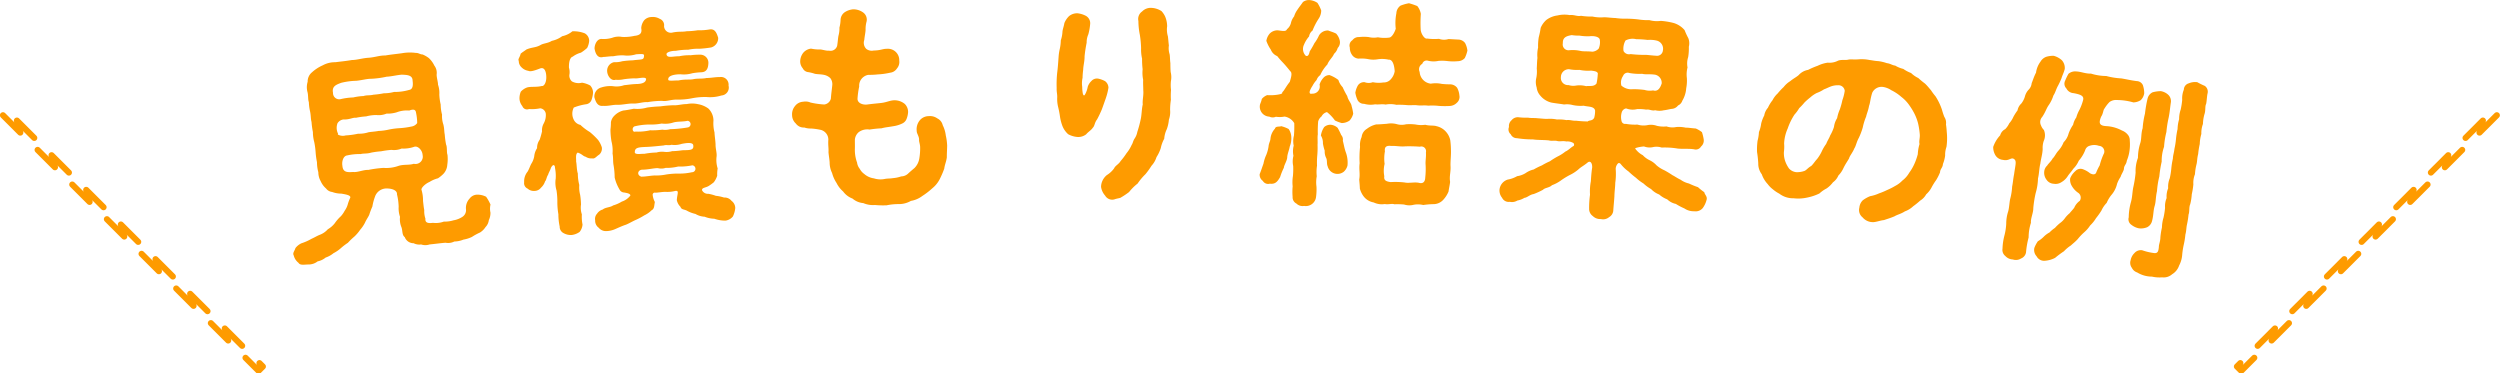 <svg id="result_hd.svg" data-name="result/hd.svg" xmlns="http://www.w3.org/2000/svg" width="408.156" height="60.91" viewBox="0 0 408.156 60.91">
  <defs>
    <style>
      .cls-1 {
        fill: #fe9b00;
      }

      .cls-1, .cls-2 {
        fill-rule: evenodd;
      }

      .cls-2 {
        fill: none;
        stroke: #fe9b00;
        stroke-linecap: round;
        stroke-linejoin: round;
        stroke-width: 1px;
        stroke-dasharray: 4 4;
      }
    </style>
  </defs>
  <path id="_見積もり結果の例" data-name="　　　　　　　　　　　見積もり結果の例" class="cls-1" d="M515.519,1102.21a7.717,7.717,0,0,0-.718-1.28,3.128,3.128,0,0,0-1.5-.34,1.576,1.576,0,0,0-1.186.63,2.233,2.233,0,0,0-.6,1.75,1.3,1.3,0,0,1-.595,1.25,3.816,3.816,0,0,1-1.45.56,4.9,4.9,0,0,1-1.57.21,3.81,3.81,0,0,1-1.788.2c-0.714.1-1.3,0.03-1.217-.67a3.892,3.892,0,0,1-.193-1.43c-0.1-.45-0.15-1.1-0.2-1.46a6.048,6.048,0,0,0-.246-1.82c-0.11-.27.558-0.98,1.313-1.3a4.806,4.806,0,0,1,1.375-.59,5.9,5.9,0,0,0,.85-0.69,2.346,2.346,0,0,0,.668-1.51,6.317,6.317,0,0,0,.033-1.64c-0.155-.34-0.026-1.27-0.222-1.64a12.911,12.911,0,0,1-.222-1.64c-0.113-.57-0.054-0.94-0.222-1.64a4.3,4.3,0,0,1-.221-1.64,6.36,6.36,0,0,1-.222-1.64,8.6,8.6,0,0,1-.222-1.64,4.1,4.1,0,0,0-.217-1.61c0.018-.4-0.221-1.1-0.222-1.64a1.978,1.978,0,0,0-.381-1.48,4.035,4.035,0,0,0-.892-1.22,4.923,4.923,0,0,0-1.024-.59c-0.361.02-.654-0.27-1.087-0.25a7.378,7.378,0,0,0-2.282.05c-1,.14-1.824.21-2.711,0.37-0.947-.02-1.738.31-2.747,0.37-0.973.06-1.912,0.37-2.711,0.37-1.066.18-1.784,0.24-2.711,0.36a4.085,4.085,0,0,0-2.041.5,6.555,6.555,0,0,0-1.77,1.15,1.93,1.93,0,0,0-.7,1.54,3.015,3.015,0,0,0-.028,1.68c0.149,0.56.057,1.23,0.222,1.64a8.014,8.014,0,0,0,.217,1.6c0.137,0.75.068,1.05,0.222,1.65a12.8,12.8,0,0,0,.222,1.64,6.364,6.364,0,0,0,.221,1.64,12.4,12.4,0,0,1,.222,1.64,12.73,12.73,0,0,0,.222,1.64,6.393,6.393,0,0,0,.222,1.64,2.969,2.969,0,0,0,.376,1.44,3.371,3.371,0,0,0,.892,1.22,1.423,1.423,0,0,0,.983.56,4.261,4.261,0,0,0,1.49.27c0.707,0.12,1.6.26,1.471,0.67a7.072,7.072,0,0,0-.426,1.15,3.319,3.319,0,0,1-.486.98,4.326,4.326,0,0,1-.607.88,6.649,6.649,0,0,0-1.007,1.15,3.921,3.921,0,0,1-1.137.99,3.274,3.274,0,0,1-1.3.9c-0.45.17-.782,0.4-1.365,0.66a8.571,8.571,0,0,1-1.645.73,2.65,2.65,0,0,0-.983.79c-0.09.41-.51,0.79-0.274,1.19a2.212,2.212,0,0,0,.78,1.21c0.282,0.47.981,0.26,1.744,0.27a2.417,2.417,0,0,0,1.384-.51,2.929,2.929,0,0,0,1.3-.62,3.984,3.984,0,0,0,1.283-.71,5.741,5.741,0,0,0,1.2-.82,9.933,9.933,0,0,1,1.152-.88,11.492,11.492,0,0,1,1.061-1.02,6.743,6.743,0,0,0,.94-1.1,5.613,5.613,0,0,0,.788-1.16c0.223-.51.531-0.91,0.7-1.3a11.63,11.63,0,0,1,.509-1.34,8.809,8.809,0,0,1,.487-1.77,1.988,1.988,0,0,1,1.73-1.18c0.978-.02,1.856.29,1.8,0.96a9.543,9.543,0,0,1,.275,2.03,4.251,4.251,0,0,0,.222,1.64,3.371,3.371,0,0,0,.226,1.68c0.22,0.55.067,1.3,0.548,1.63a1.522,1.522,0,0,0,1.444,1,2.052,2.052,0,0,0,1.225.2,2.172,2.172,0,0,0,1.38,0c1-.1,2-0.24,2.614-0.28a2.218,2.218,0,0,0,1.427-.2,4.049,4.049,0,0,0,1.484-.31,5.209,5.209,0,0,0,1.393-.44,9.032,9.032,0,0,1,1.319-.72,2.908,2.908,0,0,0,.9-0.89,1.965,1.965,0,0,0,.537-1.12,2.733,2.733,0,0,0,.269-1.24A2.9,2.9,0,0,1,515.519,1102.21Zm-24.374-19.88a11.378,11.378,0,0,1,2.462-.33c0.932-.09,1.733-0.34,2.461-0.33a14.509,14.509,0,0,0,2.5-.34c0.759-.03,1.565-0.25,2.462-0.33,0.733,0.04,1.782.01,1.769,0.99,0.1,0.72.046,1.41-.561,1.5a8.232,8.232,0,0,1-2.461.33,6.373,6.373,0,0,1-1.677.22,13.52,13.52,0,0,1-1.677.23c-0.668.16-1.085,0.04-1.641,0.22a8.93,8.93,0,0,0-1.677.23,10.314,10.314,0,0,0-2.033.27,1.012,1.012,0,0,1-1.265-1.02C489.583,1082.87,490.384,1082.62,491.145,1082.33Zm-0.6,6.59a1.372,1.372,0,0,1,.972-0.61c0.952,0.06,1.551-.35,2.034-0.27a11.807,11.807,0,0,1,1.676-.23,6.5,6.5,0,0,1,1.642-.22,3.372,3.372,0,0,0,1.676-.23,5.153,5.153,0,0,0,1.677-.22,4.567,4.567,0,0,1,2.033-.28c0.552-.22,1.021-0.25,1.1.32a8.527,8.527,0,0,1,.195,1.72,1.407,1.407,0,0,1-.941.57,12.773,12.773,0,0,1-2.033.27,11.882,11.882,0,0,0-1.677.23,8.82,8.82,0,0,1-1.676.22c-0.531.11-1.254,0.14-1.642,0.22a4.989,4.989,0,0,1-1.676.23,12.7,12.7,0,0,1-2.034.28,1.709,1.709,0,0,1-1.251-.13,0.107,0.107,0,0,1,.016-0.14A2.135,2.135,0,0,1,490.545,1088.92Zm12.449,6.63c-0.765.25-1.589,0.07-2.461,0.33a5.975,5.975,0,0,1-2.5.34,19.494,19.494,0,0,0-2.461.33c-0.84-.03-1.724.42-2.462,0.34-0.83.04-1.686,0.15-1.769-1-0.132-.71.145-1.62,0.751-1.7a9.357,9.357,0,0,1,2.257-.23c0.454-.13.978-0.02,1.677-0.23a14.013,14.013,0,0,1,1.641-.22,14.509,14.509,0,0,1,1.677-.23,3.262,3.262,0,0,0,1.676-.22,5.277,5.277,0,0,0,2.034-.28c0.551-.22,1.34.51,1.38,1.34A1.193,1.193,0,0,1,502.994,1095.55Zm51.389-12.77a1.249,1.249,0,0,0-1.423-1.39c-0.724-.01-1.575.17-2.155,0.15-0.708.17-1.369,0.05-2.08,0.18-0.707.17-1.267-.03-2.546,0.23-0.544-.03-1.613.14-1.635-0.11-0.138-.75,1.222-0.91,2.017-0.9a4.861,4.861,0,0,0,1.9-.17,10.582,10.582,0,0,1,1.467-.16c0.864-.04,1.14-0.61,1.165-1.55a1.32,1.32,0,0,0-1.416-1.32,10.127,10.127,0,0,0-1.474.09,7.92,7.92,0,0,0-1.9.17c-0.978-.03-1.989.39-2.055-0.37,0.043-.32.855-0.54,1.507-0.52a11.2,11.2,0,0,1,2.044-.18,7.491,7.491,0,0,1,1.829-.16,17.8,17.8,0,0,0,1.9-.21,1.569,1.569,0,0,0,1.162-1.58c-0.251-.81-0.53-1.51-1.42-1.36a9.6,9.6,0,0,1-1.9.13,12.922,12.922,0,0,1-1.829.16c-0.747.14-1.193,0-2.259,0.2a1.105,1.105,0,0,1-1.427-1.03,1.107,1.107,0,0,0-.72-1.2,2.113,2.113,0,0,0-1.29-.29,1.658,1.658,0,0,0-1.22.51,2.311,2.311,0,0,0-.5,1.31c0.129,0.64-.007,1.15-1.082,1.25a7.63,7.63,0,0,1-2.044.18,3,3,0,0,0-1.614.14,4.878,4.878,0,0,1-1.718.19c-0.8-.04-1.177,1-1.162,1.58,0.144,0.82.5,1.62,1.42,1.36,0.5-.01.965-0.12,1.688-0.12a6.669,6.669,0,0,1,1.65-.14,4.821,4.821,0,0,0,2.044-.18c0.72-.03,1.219-0.11,1.277.14,0,0.87-.27.64-1.841,0.85a15.01,15.01,0,0,0-1.721.15,3.928,3.928,0,0,1-1.324.15,1.418,1.418,0,0,0-1.129,1.55c0.066,0.75.679,1.56,1.381,1.32a4.233,4.233,0,0,0,1.329-.08,14.322,14.322,0,0,1,1.722-.15c0.622,0.09,1.705-.33,1.922.08-0.012.69-.834,0.8-1.335,0.84-1.082.03-1.578,0.14-2.26,0.2a3.742,3.742,0,0,1-1.828.16,4.79,4.79,0,0,0-1.862.2,1.525,1.525,0,0,0-1.159,1.62c0.207,0.71.494,1.51,1.423,1.39,0.873,0.07,1.572-.21,2.442-0.17,0.723,0.01,1.643-.22,2.4-0.21,0.766,0.07,1.745-.3,2.4-0.22a13.865,13.865,0,0,1,2.4-.21c0.769,0.12,1.425-.23,2.439-0.21a10.979,10.979,0,0,0,2.4-.21,10.954,10.954,0,0,1,2.4-.21,6.23,6.23,0,0,0,2.435-.25A1.294,1.294,0,0,0,554.383,1082.78Zm-21.125,11.28a1.308,1.308,0,0,0,.437-1.19,4.079,4.079,0,0,0-.612-1.21,12.307,12.307,0,0,0-1.342-1.29,8.606,8.606,0,0,1-1.547-1.17,1.568,1.568,0,0,1-1.131-.95,2.194,2.194,0,0,1,.052-1.88,8.736,8.736,0,0,1,2.012-.54,1.088,1.088,0,0,0,.879-0.69,4.439,4.439,0,0,0,.255-1.22,1.726,1.726,0,0,0-.463-1.15,4.11,4.11,0,0,0-1.341-.46,2.229,2.229,0,0,1-1.645-.21,1.247,1.247,0,0,1-.394-1.2,2.519,2.519,0,0,0-.091-1.04c-0.032-1.19.283-1.72,0.6-1.79a3.886,3.886,0,0,1,1.352-.66,6.89,6.89,0,0,0,1.016-.77,3.041,3.041,0,0,0,.333-1.15,1.4,1.4,0,0,0-.723-1.24,5.029,5.029,0,0,0-2.016-.33,3.8,3.8,0,0,1-1.665.8,4.408,4.408,0,0,1-1.7.76c-0.649.42-1.376,0.38-1.889,0.71-0.793.43-1.311,0.3-2.251,0.7-0.271.21-.751,0.5-0.95,0.7-0.067.48-.5,0.91-0.3,1.15a1.427,1.427,0,0,0,.5,1.11,1.953,1.953,0,0,0,1.057.52c0.3,0.16.87,0.03,1.918-.38,0.734-.28.985,0.52,1.016,1.28,0.055,1.04-.4,1.66-0.729,1.58-0.92.23-1.8,0.05-2.435,0.25a2.64,2.64,0,0,0-.99.67,2.8,2.8,0,0,0-.219,1.21,2.1,2.1,0,0,0,.463,1.15,0.814,0.814,0,0,0,1.09.48,6.555,6.555,0,0,0,1.832-.12,1.035,1.035,0,0,1,.909.89,2.86,2.86,0,0,1-.363,1.63,2.289,2.289,0,0,0-.252,1.25,14.088,14.088,0,0,1-.386,1.37,2.234,2.234,0,0,0-.421,1.37,2.89,2.89,0,0,0-.464,1.31,3.277,3.277,0,0,1-.5,1.27c-0.216.42-.3,0.75-0.577,1.24a2.486,2.486,0,0,0-.57,1.75,0.96,0.96,0,0,0,.561,1.03,1.494,1.494,0,0,0,1.116.38,1.336,1.336,0,0,0,1.074-.53,2.343,2.343,0,0,0,.668-1.04c0.2-.16.257-0.78,0.486-1.05,0.05-.26.335-0.72,0.447-1.09a1.14,1.14,0,0,1,.321-0.46c0.169-.12.361,0.01,0.36,0.4a6.8,6.8,0,0,1,.118,1.76,4.437,4.437,0,0,0,.134,1.94,11.725,11.725,0,0,1,.134,1.94,11.633,11.633,0,0,0,.17,1.94,9.21,9.21,0,0,0,.212,2,1.166,1.166,0,0,0,.674,1.1,2.353,2.353,0,0,0,1.325.28,2.793,2.793,0,0,0,1.257-.5,2.195,2.195,0,0,0,.473-1.2,6.351,6.351,0,0,1-.109-1.66,3.471,3.471,0,0,1-.141-1.61,11.716,11.716,0,0,0-.139-1.58,4.865,4.865,0,0,1-.141-1.61,7.382,7.382,0,0,1-.235-1.86c-0.2-.6-0.175-1.57-0.281-1.96,0.034-.44-0.146-1.25.269-1.47,0.784,0.29.845,0.58,1.288,0.68a1.644,1.644,0,0,0,1.072.27C532.561,1094.77,532.778,1094.36,533.258,1094.06Zm20.378,7a6.3,6.3,0,0,0-1.325-.28,7.01,7.01,0,0,0-1.221-.33,1.058,1.058,0,0,1-1.025-.56c-0.113-.46.65-0.42,1.127-0.75a8,8,0,0,0,.78-0.57,3.5,3.5,0,0,0,.558-1.07,5.86,5.86,0,0,1,.075-1.19,4.594,4.594,0,0,1-.173-1.98c0.058-.58-0.181-1.25-0.169-1.93-0.024-.69-0.159-1.4-0.173-1.97a5.893,5.893,0,0,1-.17-1.94,2.773,2.773,0,0,0-.821-1.95,3.986,3.986,0,0,0-1.689-.72,4.4,4.4,0,0,0-1.845-.02c-0.8,0-1.568.25-2.151,0.19a21.023,21.023,0,0,0-2.188.19,20.373,20.373,0,0,0-2.151.19,5.537,5.537,0,0,1-2.152.19c-0.6.12-1.314,0.26-1.708,0.29a3.105,3.105,0,0,0-1.479.85,1.951,1.951,0,0,0-.558,1.06,9.276,9.276,0,0,1-.075,1.2,11.675,11.675,0,0,0,.169,1.94,6.054,6.054,0,0,1,.173,1.97c0.141,0.78.042,1.3,0.17,1.94a11.92,11.92,0,0,1,.173,1.97,6.727,6.727,0,0,0,.785,1.95,0.875,0.875,0,0,0,.8.51c0.221,0.06.987,0.13,0.982,0.49a2.839,2.839,0,0,1-1.394.99,5.716,5.716,0,0,1-1.427.63c-0.441.33-1.275,0.3-1.677,0.66a1.656,1.656,0,0,0-.95.7,1.222,1.222,0,0,0-.3,1.07,1.4,1.4,0,0,0,.577,1.21,1.509,1.509,0,0,0,1.2.55,3.845,3.845,0,0,0,1.454-.31c0.418-.18,1.182-0.54,1.779-0.73,0.489-.19,1.106-0.57,1.733-0.84a10.6,10.6,0,0,0,1.276-.69,4.333,4.333,0,0,0,1.192-.83c0.484-.26.407-0.72,0.533-1.35a3.36,3.36,0,0,1-.352-1.12,0.346,0.346,0,0,1,.435-0.4c0.577-.02.965-0.12,1.613-0.14a5.169,5.169,0,0,0,1.65-.15c0.678-.09.295,0.48,0.239,1.5a2.133,2.133,0,0,0,.6,1.1c0.152,0.5.647,0.38,1.106,0.66a5.2,5.2,0,0,0,1.344.5,3.134,3.134,0,0,0,1.485.45,4.512,4.512,0,0,0,1.583.33,5.4,5.4,0,0,0,1.833.31,1.908,1.908,0,0,0,1.205-.68,4.021,4.021,0,0,0,.386-1.38,1.48,1.48,0,0,0-.609-1.17A1.449,1.449,0,0,0,553.636,1101.06Zm-14.605-11.62a10.471,10.471,0,0,1,2.54-.3,8.571,8.571,0,0,0,1.9-.16,4.314,4.314,0,0,0,1.9-.17c0.669-.2,1.581-0.1,2.324-0.28a0.548,0.548,0,0,1,.059,1.08,19.894,19.894,0,0,1-2.9.29,3.1,3.1,0,0,1-1.294.08,11.907,11.907,0,0,1-1.978.1,8.581,8.581,0,0,1-2.4.21,0.29,0.29,0,0,1-.413-0.18A0.516,0.516,0,0,1,539.031,1089.44Zm7.822,3.9a13.079,13.079,0,0,1-1.685.15,3.105,3.105,0,0,1-1.291.11,3.13,3.13,0,0,0-1.255.11,12.093,12.093,0,0,0-1.969.21c-0.688-.01-1.324.15-1.567-0.15-0.079-.9.57-0.92,2.046-0.98,1.007-.05,1.793-0.15,2.654-0.23,0.492-.15.762,0.04,1.291-0.11a3.613,3.613,0,0,0,1.649-.15c0.675-.13,1.885-0.34,1.9.27C548.733,1093.36,548.043,1093.31,546.853,1093.34Zm1.543,3.59a8.952,8.952,0,0,1-2.077.22,12.511,12.511,0,0,0-2.118.15,8.508,8.508,0,0,1-1.9.16c-0.648.02-1.464,0.2-2.187,0.19-0.785-.29-0.534-1.14.225-1.14,0.9,0,1.891-.27,2.507-0.25a2.225,2.225,0,0,0,1.261-.04,7.808,7.808,0,0,0,2.041-.22,10,10,0,0,0,2.331-.2A0.567,0.567,0,0,1,548.4,1096.93Zm40.954-7.68a1.645,1.645,0,0,0-.882-1.11,2.047,2.047,0,0,0-1.387-.37,1.922,1.922,0,0,0-1.413.61,2.31,2.31,0,0,0-.563,1.83c-0.019.36,0.363,0.81,0.388,1.35-0.055.36,0.183,0.82,0.171,1.33a9.9,9.9,0,0,1-.133,1.77,2.843,2.843,0,0,1-.79,1.58c-0.417.35-.59,0.5-0.97,0.84a1.708,1.708,0,0,1-1.2.53,5.35,5.35,0,0,1-1.32.28c-0.608.1-.863,0.04-1.328,0.13a3.51,3.51,0,0,1-1.806-.09,3.036,3.036,0,0,1-1.584-.72,2.424,2.424,0,0,1-.724-0.83,2.053,2.053,0,0,1-.445-1.03,6.052,6.052,0,0,1-.358-2.25c0.015-.43,0-0.72,0-1.48a1.8,1.8,0,0,1,.662-1.26,2.373,2.373,0,0,1,1.747-.4,17.435,17.435,0,0,1,1.937-.2c0.605-.17,1.144-0.2,1.894-0.34a4.978,4.978,0,0,0,1.458-.43,1.37,1.37,0,0,0,.756-0.8,3.547,3.547,0,0,0,.236-1.09,1.855,1.855,0,0,0-.53-1.31,2.617,2.617,0,0,0-1.289-.58c-0.98-.14-1.464.28-2.576,0.41-0.394.05-1.363,0.13-2.259,0.25-0.788.1-1.67-.25-1.6-1.01a13.536,13.536,0,0,1,.27-1.92,1.789,1.789,0,0,1,.206-0.99,1.815,1.815,0,0,1,1.29-.92,12.244,12.244,0,0,0,1.51-.07,11.721,11.721,0,0,0,2.042-.28,1.512,1.512,0,0,0,1.12-.7,1.6,1.6,0,0,0,.372-1.28,1.853,1.853,0,0,0-2.037-1.92c-0.685-.01-0.96.26-2.149,0.28a1.451,1.451,0,0,1-1.2-.27,1.405,1.405,0,0,1-.321-1.46c0.045-.58.2-1.2,0.21-1.67a4.6,4.6,0,0,1,.154-1.3,1.429,1.429,0,0,0-.576-1.53,2.746,2.746,0,0,0-1.609-.5,3.019,3.019,0,0,0-1.349.46,1.594,1.594,0,0,0-.7,1.19,5.676,5.676,0,0,1-.189,1.34,4.348,4.348,0,0,1-.154,1.31c-0.088.43-.1,0.9-0.212,1.63a1.117,1.117,0,0,1-1.331.82c-0.466.06-1.236-.23-1.487-0.19a6.491,6.491,0,0,1-1.448-.14,1.939,1.939,0,0,0-1.3.71,2.339,2.339,0,0,0-.474,1.42,1.717,1.717,0,0,0,.411,1.07,1.13,1.13,0,0,0,.931.64,6.86,6.86,0,0,1,1.058.27c0.473,0.09.976,0.06,1.522,0.18a2.1,2.1,0,0,1,1,.53,1.638,1.638,0,0,1,.309,1.21c-0.074.73-.158,1.24-0.224,2.14a1.282,1.282,0,0,1-1.072.95,13.43,13.43,0,0,1-2.251-.32,2.06,2.06,0,0,0-1.2-.13,1.769,1.769,0,0,0-1.336.71,2.082,2.082,0,0,0-.472,1.47,1.864,1.864,0,0,0,.606,1.37,1.593,1.593,0,0,0,1.4.66,3.026,3.026,0,0,0,1.089.16,10.4,10.4,0,0,1,1.415.19,1.647,1.647,0,0,1,1.41,1.63c-0.065.9,0.065,1.36,0.023,2.02,0.02,0.43.166,1.21,0.189,1.72a3.9,3.9,0,0,0,.4,1.71,5.445,5.445,0,0,0,.726,1.62,4.417,4.417,0,0,0,1.074,1.39,3.363,3.363,0,0,0,1.533,1.16,3.1,3.1,0,0,0,1.765.74,3.979,3.979,0,0,0,1.889.31,14.559,14.559,0,0,0,1.913.05,9.48,9.48,0,0,1,2.008-.2,3.9,3.9,0,0,0,1.958-.52,4.277,4.277,0,0,0,1.872-.81,11.707,11.707,0,0,0,1.6-1.23,4.658,4.658,0,0,0,1.227-1.5,15.091,15.091,0,0,0,.747-1.73c0.078-.65.311-1.06,0.419-1.82,0-.8.047-1.3,0.054-1.92a8.8,8.8,0,0,0-.223-1.68A5.073,5.073,0,0,0,589.35,1089.25Zm37.218-8.67c-0.04-.43-0.044-0.83-0.051-1.48-0.077-.54-0.046-1-0.122-1.43a3.2,3.2,0,0,1-.123-1.44c-0.078-.58-0.081-0.87-0.159-1.48a3.914,3.914,0,0,1-.125-1.65,4.166,4.166,0,0,0-.34-1.62,3.415,3.415,0,0,0-.585-0.86,3.308,3.308,0,0,0-1.553-.52,1.971,1.971,0,0,0-1.614.59,1.482,1.482,0,0,0-.6,1.55,11.73,11.73,0,0,0,.239,2.27,16.4,16.4,0,0,1,.2,2.16,6.789,6.789,0,0,0,.161,1.72,13.638,13.638,0,0,0,.09,1.73,5.772,5.772,0,0,0,.089,1.73c-0.03.58,0.011,1.01,0.018,1.69,0.08,0.86-.164,1.62-0.085,2.31-0.172.75-.165,1.51-0.3,2.27a19.028,19.028,0,0,1-.589,2.23,2.823,2.823,0,0,1-.421,1.05c-0.284.4-.316,0.83-0.494,1.05a5.919,5.919,0,0,1-.85,1.38,10.947,10.947,0,0,1-.959,1.27c-0.318.54-.856,0.73-1.068,1.2a4.106,4.106,0,0,1-1.176,1.09,2.55,2.55,0,0,0-.953,1.92,2.721,2.721,0,0,0,.663,1.43,1.335,1.335,0,0,0,1.482.63c0.431-.15.79-0.19,1-0.26a12.272,12.272,0,0,0,1.431-.95,8.25,8.25,0,0,1,1.39-1.38,9.781,9.781,0,0,1,1.28-1.53,12.37,12.37,0,0,0,.994-1.38,3.683,3.683,0,0,0,.814-1.41,6.17,6.17,0,0,0,.7-1.48,5.346,5.346,0,0,1,.561-1.52,4.236,4.236,0,0,1,.416-1.55,5.961,5.961,0,0,0,.344-1.55,3.869,3.869,0,0,0,.2-1.62,10.947,10.947,0,0,1,.127-1.63,12.264,12.264,0,0,1,.02-1.62,6.413,6.413,0,0,1-.015-1.44A3.417,3.417,0,0,0,626.568,1080.58Zm-10.162,2.55a1.373,1.373,0,0,0-.55-1.07,4.072,4.072,0,0,0-1.157-.42,1.21,1.21,0,0,0-1.076.4,2.281,2.281,0,0,0-.6.94,3.874,3.874,0,0,1-.49,1.34c-0.143.15-.252,0.04-0.328-0.32a6.825,6.825,0,0,1-.082-1.01,4.018,4.018,0,0,1,.057-1.47,11.1,11.1,0,0,1,.1-1.3c0.028-.79.238-1.37,0.229-2.23a21.393,21.393,0,0,1,.338-2.2,3.17,3.17,0,0,1,.274-1.37,9.245,9.245,0,0,0,.306-1.77,1.381,1.381,0,0,0-.7-1.25,3.82,3.82,0,0,0-1.372-.42,2.067,2.067,0,0,0-1.4.48,3.356,3.356,0,0,0-.745,1.12c-0.067.47-.277,1.01-0.31,1.38a5.122,5.122,0,0,1-.273,1.44,7.088,7.088,0,0,1-.166,1.4,7.9,7.9,0,0,0-.2,1.37c-0.063.9-.125,1.8-0.226,2.53a18.457,18.457,0,0,0-.083,2.48c-0.029.65,0.118,1.01,0.088,1.58a5.4,5.4,0,0,0,.16,1.55,15,15,0,0,1,.3,1.58,7.342,7.342,0,0,0,.412,1.54,3.585,3.585,0,0,0,.913,1.29,3.8,3.8,0,0,0,1.48.45,2.1,2.1,0,0,0,1.472-.44c0.249-.33.857-0.7,1.069-1.06,0.321-.29.28-0.83,0.706-1.37a17.869,17.869,0,0,0,.775-1.63c0.176-.47.456-1.27,0.63-1.77A9.774,9.774,0,0,0,616.406,1083.13Zm38.988,1.37a13.548,13.548,0,0,1-.755-1.46,2.928,2.928,0,0,1-.691-1.17,5.214,5.214,0,0,0-1.456-.8,1.314,1.314,0,0,0-1.021.48,2.9,2.9,0,0,0-.6,1.07,1.18,1.18,0,0,1-1.227,1.48c-0.362.1-.465-0.12-0.348-0.48a4.093,4.093,0,0,1,.416-0.78,4.217,4.217,0,0,1,.673-0.96,1.615,1.615,0,0,1,.6-0.81,6.12,6.12,0,0,1,1.161-1.73c0.27-.72.857-1.14,1.089-1.74a1.979,1.979,0,0,0,.6-0.96,1.309,1.309,0,0,0,.353-1.11,2.44,2.44,0,0,0-.617-1.24c-0.534-.26-0.892-0.34-1.284-0.5a1.668,1.668,0,0,0-1.5.79,6.4,6.4,0,0,1-.753,1.28,13.251,13.251,0,0,1-.754,1.31c-0.077.22-.168,0.97-0.667,0.74a1.586,1.586,0,0,1-.278-1.81,4.662,4.662,0,0,1,.827-1.34,1.48,1.48,0,0,1,.564-0.96,10.554,10.554,0,0,1,.986-1.92,2.421,2.421,0,0,0,.43-1.36,5.779,5.779,0,0,0-.616-1.24,2.655,2.655,0,0,0-1.321-.46,1.566,1.566,0,0,0-1.053.33c-0.225.35-.559,0.74-0.934,1.31a3.585,3.585,0,0,0-.5,1.03,2.692,2.692,0,0,0-.492.96,1.884,1.884,0,0,1-.677,1.13c-0.156.47-.907,0.23-1.554,0.18a1.782,1.782,0,0,0-1.237.51,2.333,2.333,0,0,0-.571,1.21,5.977,5.977,0,0,0,.72,1.42,1.894,1.894,0,0,0,1.053,1.07,13.6,13.6,0,0,0,.91,1.04c0.351,0.37.6,0.66,1.225,1.43,0.388,0.3.078,1.16-.08,1.73-0.707.88-.864,1.38-1.232,1.7,0.03,0.21-.044.28-0.839,0.41a7.731,7.731,0,0,1-1.623.06,2.129,2.129,0,0,0-.88.63c-0.085.5-.309,0.82-0.315,1.07a1.619,1.619,0,0,0,1.539,1.81,1.27,1.27,0,0,0,1.079.02,3.928,3.928,0,0,0,1.406-.03,2.231,2.231,0,0,1,1.593,1.08,18.557,18.557,0,0,1-.051,2.02,3.616,3.616,0,0,0-.042,1.65,3.691,3.691,0,0,0-.042,1.66,3.663,3.663,0,0,0-.042,1.66,12.714,12.714,0,0,1-.042,1.65,6.289,6.289,0,0,0-.043,1.66,9.806,9.806,0,0,0-.008,1.73,1.125,1.125,0,0,0,.621,1.09,1.418,1.418,0,0,0,1.251.39,1.679,1.679,0,0,0,1.944-1.39,9.413,9.413,0,0,0,.081-1.76,5.3,5.3,0,0,1,.043-1.69,6.833,6.833,0,0,1,.044-1.73,13.061,13.061,0,0,1,.043-1.69,13.876,13.876,0,0,0,.044-1.73c0.047-.43-0.041-1.22.043-1.69a19.951,19.951,0,0,1,.053-2.09,1.589,1.589,0,0,1,.562-0.85,1.324,1.324,0,0,1,.882-0.7,6.639,6.639,0,0,1,1.3,1.37,6.129,6.129,0,0,0,1.106.42,2.262,2.262,0,0,0,1.271-.4,2.573,2.573,0,0,0,.605-1.13,7.773,7.773,0,0,0-.257-1.23C656.05,1085.63,655.556,1085.22,655.394,1084.5Zm19.238-8.66a1.41,1.41,0,0,0-1.1-.57c-0.576-.02-1.151-0.07-1.619-0.08a2.435,2.435,0,0,1-1.547-.04,8.691,8.691,0,0,1-1.944-.05c-0.328.14-.991-0.67-1.042-1.5a19.937,19.937,0,0,1,.028-2.52,2.761,2.761,0,0,0-.58-1.28,10.779,10.779,0,0,0-1.357-.46,7,7,0,0,0-1.379.39,1.616,1.616,0,0,0-.68,1.25,8.149,8.149,0,0,0-.1,2.52c-0.158.53-.612,1.42-1.081,1.45a5.922,5.922,0,0,1-1.836-.05,3.541,3.541,0,0,1-1.512-.04,7.282,7.282,0,0,0-1.549,0,1.26,1.26,0,0,0-1.093.51,1.035,1.035,0,0,0-.427,1.21,2.009,2.009,0,0,0,.365,1.2,1.373,1.373,0,0,0,1.066.6,6.029,6.029,0,0,1,1.547.08,4.24,4.24,0,0,0,1.511.04,4.781,4.781,0,0,1,1.836.05c0.578-.06.92,0.67,1,1.89a2.5,2.5,0,0,1-.645,1.32,1.468,1.468,0,0,1-1.2.51,4.738,4.738,0,0,1-1.728-.04,1.907,1.907,0,0,1-1.333,0,1.187,1.187,0,0,0-1.093.51,3.5,3.5,0,0,0-.427,1.21,4.547,4.547,0,0,0,.366,1.2,1.154,1.154,0,0,0,1.065.61,3.933,3.933,0,0,0,1.8.08c0.61,0.08,1.046-.08,1.727.04a4.16,4.16,0,0,1,1.728.04,14.027,14.027,0,0,1,1.728.05c0.539,0.05,1.334-.04,1.764.04,0.683,0.06,1.009-.04,1.727.05a9.709,9.709,0,0,1,1.728.04,13.6,13.6,0,0,0,1.8.01,1.719,1.719,0,0,0,1.13-.51,1.265,1.265,0,0,0,.427-1.21,3.264,3.264,0,0,0-.365-1.24,1.456,1.456,0,0,0-1.1-.57,13.871,13.871,0,0,1-1.4-.07,4.778,4.778,0,0,0-1.8-.04,2.046,2.046,0,0,1-1.824-1.92,1.009,1.009,0,0,1,.43-1.32,0.741,0.741,0,0,1,.877-0.52,3.776,3.776,0,0,0,1.764.04,7.344,7.344,0,0,1,1.548.04,7.972,7.972,0,0,0,1.621.01,1.542,1.542,0,0,0,1.129-.51,5.445,5.445,0,0,0,.427-1.22A3.446,3.446,0,0,0,674.632,1075.84Zm-2.381,20c-0.012-.94.114-1.65,0.068-2.7a13.146,13.146,0,0,0-.107-1.44,2.982,2.982,0,0,0-.651-1.32,2.9,2.9,0,0,0-1.6-.97c-0.464-.16-1.152-0.03-1.831-0.23a4.394,4.394,0,0,1-1.548-.04,7.687,7.687,0,0,0-1.584-.04,2.944,2.944,0,0,1-1.583-.04,3.718,3.718,0,0,0-1.548-.04c-0.4.03-1.3,0.11-1.732,0.1a3.914,3.914,0,0,0-1.531.72,1.772,1.772,0,0,0-.862,1.34,3.2,3.2,0,0,0-.258,1.62,16.421,16.421,0,0,0-.067,2.66c-0.136,1.08.1,1.63-.068,2.67,0.054,0.68.085,0.9,0.106,1.48a3.7,3.7,0,0,0,.651,1.31,2.632,2.632,0,0,0,1.6.94,3.08,3.08,0,0,0,1.83.26c0.5,0.12,1.192-.11,1.548.04a11.807,11.807,0,0,1,1.584.04,2.858,2.858,0,0,0,1.584.04,3.761,3.761,0,0,1,1.548.04,12.772,12.772,0,0,1,1.7-.14,2.156,2.156,0,0,0,1.567-.71,4.523,4.523,0,0,0,.863-1.35c0.088-.64.207-1.07,0.256-1.58C672.028,1097.53,672.332,1096.89,672.251,1095.84Zm-17.582-4.05a1.084,1.084,0,0,0-.265-0.94,10.99,10.99,0,0,0-.582-1.17,1.983,1.983,0,0,0-1.1-.5,1.529,1.529,0,0,0-1.09.37,3.281,3.281,0,0,0-.54,1.39,2.276,2.276,0,0,1,.328,1.27,7.023,7.023,0,0,0,.294,1.2,2.354,2.354,0,0,0,.257,1.23c0.17,0.4.048,0.94,0.219,1.3a1.655,1.655,0,0,0,2.642.9,2.025,2.025,0,0,0,.6-1,4.874,4.874,0,0,0-.236-2.06C654.924,1093.06,654.834,1092.37,654.669,1091.79Zm-8.848-1.92a5.434,5.434,0,0,0-1.213-.46c-0.292.14-.9-0.06-1.019,0.41a2.8,2.8,0,0,0-.724,1.56c-0.012.47-.271,0.75-0.323,1.36a6.082,6.082,0,0,1-.358,1.33,6.1,6.1,0,0,0-.469,1.46c-0.233.64-.351,1.04-0.62,1.71a1.217,1.217,0,0,0,.512,1.1,1,1,0,0,0,1.141.46c0.826,0.09,1.194-.22,1.684-1.08a10,10,0,0,1,.616-1.53c0.01-.39.534-1.17,0.548-1.71,0.012-.51.356-1.29,0.4-1.72a3.57,3.57,0,0,0,.259-1.65A2.424,2.424,0,0,0,645.821,1089.87Zm22.311,7.88c-0.016.65-.28,1.11-1.032,0.91-0.716-.16-1.7.1-2.339-0.06a13.124,13.124,0,0,0-2.3-.06c-0.789-.12-1.109-0.31-1.02-0.96a4.729,4.729,0,0,1,.051-2.01,6.528,6.528,0,0,1,.052-2.06c-0.124-.79.349-0.96,1.031-0.87,0.722-.05,1.4.14,2.34,0.06a23.344,23.344,0,0,1,2.339.06,0.771,0.771,0,0,1,.985.92c0.051,0.83-.106,1.37-0.052,2.06A12.415,12.415,0,0,1,668.132,1097.75Zm45.557,2.44a8.678,8.678,0,0,1-1.031-.82,13.649,13.649,0,0,1-1.477-.6,3.818,3.818,0,0,1-1.367-.62c-0.562-.26-0.9-0.53-1.325-0.74a14.6,14.6,0,0,0-1.32-.8,5.168,5.168,0,0,1-1.284-.81,3.644,3.644,0,0,0-1.1-.82,3.64,3.64,0,0,1-1.138-.83,3.458,3.458,0,0,1-1.165-.98c-0.139-.08-0.063-0.15.049-0.21a6.117,6.117,0,0,1,1.314-.24,2.575,2.575,0,0,0,1.546.09,2.753,2.753,0,0,1,1.329.09,12.952,12.952,0,0,1,2.659.17c0.968,0.09,1.914-.03,2.7.13a0.986,0.986,0,0,0,1.076-.47,1.285,1.285,0,0,0,.434-1.16,7.384,7.384,0,0,0-.286-1.18,4.312,4.312,0,0,0-1.008-.6c-0.611-.04-1.253-0.15-1.651-0.14a5.345,5.345,0,0,0-1.545-.1,3.009,3.009,0,0,1-1.581-.1,4.727,4.727,0,0,1-1.581-.1,2.859,2.859,0,0,0-1.582-.1,3.385,3.385,0,0,1-1.581-.1,8.345,8.345,0,0,1-1.9-.12,0.585,0.585,0,0,1-.694-0.44,2.7,2.7,0,0,1,.017-1.41,0.905,0.905,0,0,1,.728-0.67,2.943,2.943,0,0,0,1.8.11,6.87,6.87,0,0,1,1.473.09c0.512-.11.887,0.24,1.474,0.1a2.887,2.887,0,0,0,1.37.01c0.617-.07.914-0.19,1.386-0.24a1.393,1.393,0,0,0,.972-0.55,1.308,1.308,0,0,0,.7-0.78,4.574,4.574,0,0,0,.632-2.02,6.678,6.678,0,0,0,.107-1.69,4.614,4.614,0,0,1,.109-1.72,3.363,3.363,0,0,1,.107-1.69,8.9,8.9,0,0,0,.107-1.69,2.264,2.264,0,0,0-.091-1.41,10.971,10.971,0,0,1-.6-1.3,3.78,3.78,0,0,0-1.767-1.16,11.536,11.536,0,0,0-2.106-.35,4.738,4.738,0,0,1-1.869-.12,10.445,10.445,0,0,1-1.833-.12,17.234,17.234,0,0,0-1.868-.12,11.027,11.027,0,0,1-1.869-.11c-0.613-.01-1.4-0.13-1.868-0.12a6.257,6.257,0,0,1-1.869-.12,10.639,10.639,0,0,1-1.869-.12c-0.622.14-1.1-.21-1.868-0.12a4.86,4.86,0,0,0-1.952.06,3.839,3.839,0,0,0-1.851.75,3.589,3.589,0,0,0-.911,1.28,12.611,12.611,0,0,1-.313,1.53,8.783,8.783,0,0,0-.107,1.69,5.348,5.348,0,0,0-.107,1.69c-0.075.6-.066,1.04-0.109,1.72a5.328,5.328,0,0,1-.107,1.69,2.88,2.88,0,0,0,.091,1.41,2.34,2.34,0,0,0,.567,1.3,3.38,3.38,0,0,0,1.8,1.16c0.534,0.11,1.5.21,2.109,0.32a3.492,3.492,0,0,1,1.365.08,5.993,5.993,0,0,0,1.833.12c0.745,0.19,1.691.07,1.863,0.77a4.167,4.167,0,0,1-.149,1.21c-0.324.56-.851,0.35-1.047,0.59a18.937,18.937,0,0,1-1.9-.12c-0.652.03-1-.18-1.581-0.1a6.4,6.4,0,0,0-1.546-.1,5.6,5.6,0,0,0-1.581-.1c-0.577,0-.934-0.06-1.581-0.1-0.5-.07-1.19-0.01-1.545-0.1a10.938,10.938,0,0,1-1.619-.07,1.3,1.3,0,0,0-1.077.48,1.249,1.249,0,0,0-.432,1.12,1.016,1.016,0,0,0,.287,1.18,1.083,1.083,0,0,0,1.006.64,16.515,16.515,0,0,0,2.621.2c0.786,0.12,1.655.07,2.587,0.16,0.5,0.14.867-.01,1.329,0.09,0.5,0.14.906-.05,1.546,0.09a1.788,1.788,0,0,1,1,.18,0.349,0.349,0,0,1,.181.55c-0.447.22-.8,0.67-1.357,0.92a6.4,6.4,0,0,1-1.24.79,11.792,11.792,0,0,0-1.277.79,10.985,10.985,0,0,0-1.305.67,11.176,11.176,0,0,0-1.341.67,3.776,3.776,0,0,0-1.337.6,3.56,3.56,0,0,1-1.366.49,4.642,4.642,0,0,1-1.55.56,1.933,1.933,0,0,0-1.331,1.64,1.877,1.877,0,0,0,.421,1.33,1.186,1.186,0,0,0,1.257.66,1.694,1.694,0,0,0,1.24-.21,3.335,3.335,0,0,0,1.146-.44c0.472-.04.863-0.52,1.519-0.62a12.182,12.182,0,0,0,1.523-.7c0.31-.34,1.067-0.33,1.454-0.74a5.944,5.944,0,0,0,1.456-.77,11.8,11.8,0,0,1,1.427-.88,6.667,6.667,0,0,0,1.391-.89c0.5-.47.755-0.53,1.476-1.1,0.537-.51.86,0.09,0.817,0.77-0.12.76-.167,1.51-0.213,2.23a8.892,8.892,0,0,0-.138,2.19,15.861,15.861,0,0,0-.144,2.26,1.427,1.427,0,0,0,.608,1.23,1.687,1.687,0,0,0,1.3.48,1.5,1.5,0,0,0,1.354-.31,1.351,1.351,0,0,0,.686-1.15c0.041-.64.122-1.36,0.179-2.26,0.014-.79.129-1.47,0.139-2.19a10.106,10.106,0,0,0,.071-2.27,1.344,1.344,0,0,1,.383-0.91c0.15-.1.292-0.06,0.46,0.14a6.346,6.346,0,0,0,1.259,1.19,13.372,13.372,0,0,0,1.2,1.02,7.693,7.693,0,0,0,1.239.94,6.251,6.251,0,0,0,1.241.91,3.534,3.534,0,0,0,1.316.88,4.29,4.29,0,0,0,1.32.8,2.843,2.843,0,0,0,1.4.74,9.67,9.67,0,0,0,1.4.74,2.667,2.667,0,0,0,1.594.46,1.518,1.518,0,0,0,1.4-.52,3.874,3.874,0,0,0,.626-1.34C714.223,1100.88,713.736,1100.59,713.689,1100.19ZM700.5,1077.14a2.694,2.694,0,0,1,.325-1.72,2.463,2.463,0,0,1,1.745-.21,16.138,16.138,0,0,1,1.868.12,4.723,4.723,0,0,1,1.4.09,1.37,1.37,0,0,1,1.086,1.65,0.956,0.956,0,0,1-1.1.84c-1.114-.07-1.469-0.17-2.084-0.14a20.392,20.392,0,0,1-2.085-.13A1.01,1.01,0,0,1,700.5,1077.14Zm-4.052-.4a1.571,1.571,0,0,1-1.042.51c-0.753-.09-1.442-0.02-1.9-0.12a5.832,5.832,0,0,0-1.868-.12,0.945,0.945,0,0,1-1.046-1.15c-0.044-1.01.688-1.18,1.454-1.32a6.252,6.252,0,0,0,1.222.08,8.573,8.573,0,0,0,1.653.11c0.8-.1,1.617.1,1.7,0.54A2.639,2.639,0,0,1,696.448,1076.74Zm3.975,4.47a0.8,0.8,0,0,1,1.04-.48,9.353,9.353,0,0,0,2.084.13c0.532,0.15,1.226.01,2.084,0.14a1.36,1.36,0,0,1,1.1,1.44c-0.268.81-.664,1.36-1.407,1.13a3,3,0,0,1-1.4-.08,14.678,14.678,0,0,0-1.868-.12,2.451,2.451,0,0,1-1.911-.59A1.876,1.876,0,0,1,700.423,1081.21Zm-4.135-.23a8.33,8.33,0,0,1-.2,1.47c-0.47.58-1.175,0.32-1.687,0.43a4.146,4.146,0,0,0-1.653-.1,2.566,2.566,0,0,1-1.222-.08,1.16,1.16,0,0,1-1.252-1.3,1.292,1.292,0,0,1,1.344-1.29,6.744,6.744,0,0,0,1.689.11,6.85,6.85,0,0,0,1.9.12C695.639,1080.4,696.43,1080.45,696.288,1080.98Zm56.936,11.81a9.816,9.816,0,0,0,.044-2.46,11.783,11.783,0,0,0-.125-1.21,1.74,1.74,0,0,0-.268-1.22,11.6,11.6,0,0,1-.384-1.16,9.453,9.453,0,0,0-1.068-2.22,8.9,8.9,0,0,1-.729-0.98c-0.291-.32-0.543-0.67-0.971-1.08a13.615,13.615,0,0,1-1.1-.91,4.4,4.4,0,0,1-1.18-.82,5.387,5.387,0,0,1-1.268-.67,4.439,4.439,0,0,1-1.318-.54c-0.5-.05-0.761-0.33-1.37-0.4a7.074,7.074,0,0,0-1.377-.33c-0.612-.03-1.034-0.14-1.428-0.18a6.381,6.381,0,0,0-1.726-.12c-0.767.07-1.228-.02-1.7,0.04-0.56.16-1.082-.04-1.721,0.18a3.017,3.017,0,0,1-1.7.33,5.542,5.542,0,0,0-1.648.51,12.794,12.794,0,0,0-1.555.67,2.661,2.661,0,0,0-1.538.85c-0.36.32-.816,0.53-1.41,1.01a4,4,0,0,0-1.041.94,10.255,10.255,0,0,0-.981,1.05,3.864,3.864,0,0,0-.841,1.11,5.682,5.682,0,0,0-.746,1.22,2.563,2.563,0,0,0-.605,1.27,5.552,5.552,0,0,0-.5,1.33,5.431,5.431,0,0,1-.363,1.37,6.71,6.71,0,0,1-.223,1.42,10.6,10.6,0,0,0-.087,1.84,17.169,17.169,0,0,1,.2,1.87,2.815,2.815,0,0,0,.573,1.76,4.474,4.474,0,0,0,.954,1.59,4.331,4.331,0,0,0,.883.89,5.331,5.331,0,0,0,1.013.68,3.694,3.694,0,0,0,2.346.76,6.556,6.556,0,0,0,2.146-.1,8.429,8.429,0,0,0,2.064-.68,5.227,5.227,0,0,1,1.172-.82,4.553,4.553,0,0,0,1.049-1.01,2.587,2.587,0,0,0,.877-1.1,4.191,4.191,0,0,0,.813-1.18c0.327-.69.662-1.13,0.93-1.61,0.121-.46.568-0.91,0.863-1.64,0.257-.37.364-1.05,0.723-1.7a10.98,10.98,0,0,0,.652-1.71,9.525,9.525,0,0,1,.551-1.78c0.082-.43.365-1.05,0.477-1.76,0.2-.49.185-1.07,0.514-2.12a1.678,1.678,0,0,1,1.732-.97,3.35,3.35,0,0,1,1.391.54,7.238,7.238,0,0,1,1.623,1.08,6.027,6.027,0,0,1,1.367,1.45,10.2,10.2,0,0,1,.829,1.39,7.825,7.825,0,0,1,.56,1.54,12.294,12.294,0,0,1,.259,1.66c0.079,0.62-.161,1.18-0.032,1.66a6.961,6.961,0,0,0-.285,1.67,10.067,10.067,0,0,1-.569,1.61,7.772,7.772,0,0,1-.84,1.43,4.225,4.225,0,0,1-1.111,1.26,4.355,4.355,0,0,1-1.18.88,10.413,10.413,0,0,1-1.3.66,11.5,11.5,0,0,1-1.325.55,6.173,6.173,0,0,1-1.46.46,5.283,5.283,0,0,0-1.194.67,1.905,1.905,0,0,0-.562,1.21,1.509,1.509,0,0,0,.52,1.57,2.2,2.2,0,0,0,1.873.78c0.623-.08,1-0.26,1.628-0.33,0.488-.17,1.048-0.33,1.73-0.62,0.388-.25,1.056-0.39,1.678-0.8a3.912,3.912,0,0,0,1.355-.83,13.638,13.638,0,0,0,1.149-.93,2.741,2.741,0,0,0,.976-1.02,3.978,3.978,0,0,0,.881-1.13,10.064,10.064,0,0,1,.742-1.19,8.686,8.686,0,0,0,.642-1.27c0.025-.58.441-0.75,0.47-1.36a5.63,5.63,0,0,0,.363-1.38A3.9,3.9,0,0,1,753.224,1092.79Zm-17-7.6a12.057,12.057,0,0,1-.41,1.48,6.477,6.477,0,0,0-.442,1.43,3.5,3.5,0,0,0-.514,1.43,6.825,6.825,0,0,1-.617,1.39c-0.157.45-.453,0.85-0.653,1.38a6.841,6.841,0,0,0-.753,1.29,6.708,6.708,0,0,1-.742,1.19c-0.324.33-.549,0.74-0.952,1.13-0.46.24-.756,0.64-1.062,0.79a3.58,3.58,0,0,1-1.362.22,1.834,1.834,0,0,1-1.2-.6,4.869,4.869,0,0,1-.63-1.22,4.028,4.028,0,0,1-.206-1.47,6.23,6.23,0,0,0,.037-1.38,6.669,6.669,0,0,1,.588-2.47,9.911,9.911,0,0,1,1.11-2.27,5.759,5.759,0,0,0,.762-1.04,8.9,8.9,0,0,0,.858-0.92,10.328,10.328,0,0,1,.958-0.84,4.7,4.7,0,0,1,1.054-.72,5.487,5.487,0,0,0,1.186-.6c0.337-.11.722-0.32,1.1-0.46a3.171,3.171,0,0,1,1.18-.2,1.017,1.017,0,0,1,1.1.91A7.436,7.436,0,0,1,736.22,1085.19Zm33.655,0.84a5.867,5.867,0,0,0,.8-1.62c0.334-.5.413-1,0.769-1.63a12.545,12.545,0,0,0,.553-1.19c0.156-.52.412-0.99,0.533-1.52a1.881,1.881,0,0,0-.467-1.42,3.209,3.209,0,0,0-1.343-.73,3.939,3.939,0,0,0-1.23.17,1.832,1.832,0,0,0-.929.8,3.851,3.851,0,0,0-.72,1.78c-0.362.68-.54,1.34-0.709,1.71a1.774,1.774,0,0,1-.542,1.12,2.568,2.568,0,0,0-.577,1.11,3.544,3.544,0,0,1-.577,1.11,1.96,1.96,0,0,0-.613,1.11,8.536,8.536,0,0,0-.679,1.06,3.979,3.979,0,0,1-.678,1.06,3.478,3.478,0,0,1-.662.95,1.577,1.577,0,0,0-.815,1,5.237,5.237,0,0,0-1.139,1.9,2.575,2.575,0,0,0,.365,1.37,1.6,1.6,0,0,0,1.231.74c1.055,0.24,1.322-.52,1.84-0.11,0.423,0.32.179,0.94-.028,2.47-0.16.78-.162,1.25-0.317,1.99a9.658,9.658,0,0,1-.321,2.03c-0.132.6-.144,1.36-0.322,2.03a6.414,6.414,0,0,0-.322,2.02,9.441,9.441,0,0,1-.316,2,9.723,9.723,0,0,0-.292,2.06,1.269,1.269,0,0,0,.465,1.21,1.734,1.734,0,0,0,1.223.56,1.549,1.549,0,0,0,1.337-.16,1.3,1.3,0,0,0,.815-1,14.292,14.292,0,0,1,.425-2.44,7.776,7.776,0,0,1,.378-2.39c-0.07-.7.408-1.65,0.384-2.41a18.352,18.352,0,0,1,.384-2.42,9.345,9.345,0,0,0,.384-2.42c0.195-.77.2-1.75,0.378-2.38,0.089-.79.361-1.58,0.384-2.42a3.547,3.547,0,0,1,.168-1.29,2.241,2.241,0,0,0,.033-1.81,2,2,0,0,1-.467-0.73,1.23,1.23,0,0,1,.184-1.39C769.421,1087.05,769.489,1086.62,769.875,1086.03Zm22.868,17.81c0.192-.52.044-1.2,0.266-1.67a8.582,8.582,0,0,0,.259-1.64,12.64,12.64,0,0,0,.26-1.63,3.689,3.689,0,0,1,.26-1.64,8.725,8.725,0,0,1,.265-1.67c0.115-.49.07-0.9,0.26-1.64a12.744,12.744,0,0,1,.26-1.63,6.446,6.446,0,0,1,.259-1.64,4.22,4.22,0,0,1,.26-1.63,6.372,6.372,0,0,1,.26-1.64c0.2-.59.055-1.26,0.259-1.63,0.1-.39.127-1.26,0.236-1.72a1.149,1.149,0,0,0-.459-1.23,11.821,11.821,0,0,1-1.218-.6,2.572,2.572,0,0,0-1.378.18,1.1,1.1,0,0,0-.82,1.04,3.793,3.793,0,0,0-.266,1.67,12.185,12.185,0,0,1-.254,1.6,4.641,4.641,0,0,0-.248,1.56,6,6,0,0,0-.254,1.6,12.766,12.766,0,0,0-.26,1.64,12.154,12.154,0,0,1-.254,1.6c-0.066.65-.224,0.95-0.254,1.6a12.051,12.051,0,0,0-.254,1.6,12.387,12.387,0,0,1-.254,1.6,3.629,3.629,0,0,0-.26,1.63,3.534,3.534,0,0,0-.254,1.6,3.519,3.519,0,0,0-.254,1.6,11.971,11.971,0,0,1-.254,1.6,6.058,6.058,0,0,0-.254,1.6,12.1,12.1,0,0,0-.254,1.6c0,0.66-.258,1.17-0.249,1.57-0.06.61-.134,1.07-0.744,1.01a9.431,9.431,0,0,1-1.968-.46,1.375,1.375,0,0,0-1.275.46,2.166,2.166,0,0,0-.624,1.17,1.36,1.36,0,0,0,.205,1.24,1.47,1.47,0,0,0,.864.75,4.6,4.6,0,0,0,2.408.68,5.585,5.585,0,0,0,1.658.12,2.089,2.089,0,0,0,1.647-.51,2.628,2.628,0,0,0,1.137-1.42,4.453,4.453,0,0,0,.507-1.82,12.426,12.426,0,0,1,.254-1.6,12.244,12.244,0,0,0,.26-1.63c0.173-.63.139-1.11,0.26-1.64A12.687,12.687,0,0,0,792.743,1103.84Zm-7.441-21.09a1.134,1.134,0,0,0-1.017-.7c-0.966-.12-1.666-0.3-2.519-0.44a11.773,11.773,0,0,1-2.453-.39,8.626,8.626,0,0,1-2.489-.39c-0.988.02-1.588-.33-2.494-0.36a1.664,1.664,0,0,0-1.193.39,9.14,9.14,0,0,0-.541,1.12,1.093,1.093,0,0,0,.2,1.27,1.417,1.417,0,0,0,1.189.77c1.275,0.24,1.744.49,1.519,1.22a8.372,8.372,0,0,1-.563,1.48,5.677,5.677,0,0,0-.529,1.27,3.175,3.175,0,0,0-.517,1.19,6.078,6.078,0,0,0-.741,1.45,3.072,3.072,0,0,1-.806,1.4,4.53,4.53,0,0,1-.836,1.36c-0.44.48-.631,1-0.972,1.31-0.216.44-.763,0.9-0.873,1.14a1.491,1.491,0,0,0-.49,1.01,1.852,1.852,0,0,0,.377,1.3,1.483,1.483,0,0,0,1.171.66,1.726,1.726,0,0,0,1.282-.27,2.964,2.964,0,0,0,.988-0.94c0.292-.46.586-0.71,0.925-1.23a4.193,4.193,0,0,0,.9-1.32,5.753,5.753,0,0,0,1.034-1.69,1.063,1.063,0,0,1,.775-0.76,2.293,2.293,0,0,1,1.492.02,0.922,0.922,0,0,1,.832,1.19,10.49,10.49,0,0,0-.719,2,8.435,8.435,0,0,0-.6,1.25c-0.187.27-.518,0.29-0.988,0.03a4.012,4.012,0,0,0-1.206-.67,1.145,1.145,0,0,0-1.182.33,3.084,3.084,0,0,0-.843,1.18,1.946,1.946,0,0,0,.162,1.04,3.44,3.44,0,0,0,1.206,1.36,0.964,0.964,0,0,1,.2,1.27,2.673,2.673,0,0,0-.908,1.13c-0.323.42-.622,0.71-0.722,0.87a4.575,4.575,0,0,0-.786.82,3.476,3.476,0,0,1-.823.82,6.928,6.928,0,0,0-.816.78,5.024,5.024,0,0,0-.883.74,3.887,3.887,0,0,0-.906.66,4.633,4.633,0,0,1-1,.78,5.375,5.375,0,0,0-.572,1.08,1.527,1.527,0,0,0,.366,1.37,1.385,1.385,0,0,0,1.231.74,4.3,4.3,0,0,0,1.789-.48,15.615,15.615,0,0,1,1.448-1.08,5.981,5.981,0,0,1,1.135-.95c0.258-.25.67-0.55,1.11-1.03a9.3,9.3,0,0,1,1.051-1.11,5.257,5.257,0,0,0,.98-1.12,5.657,5.657,0,0,0,.956-1.19,12.168,12.168,0,0,0,.89-1.25,4.375,4.375,0,0,1,.854-1.25,5.231,5.231,0,0,1,.748-1.26,4.274,4.274,0,0,0,.95-1.86,5.181,5.181,0,0,1,.583-1.14c0.046-.29.52-0.98,0.535-1.3,0.019-.58.4-0.7,0.463-1.31a6.722,6.722,0,0,0,.376-1.22,7.564,7.564,0,0,0,.114-2.1,1.39,1.39,0,0,0-.387-1.01,2.2,2.2,0,0,0-.886-0.61,6.08,6.08,0,0,0-2.4-.71c-1.2-.04-1.506-0.38-0.988-1.58,0.328-.46.323-1.11,0.534-1.3a5.537,5.537,0,0,1,.827-1.07,1.821,1.821,0,0,1,1.216-.32,9.829,9.829,0,0,1,2.673.39,2.355,2.355,0,0,0,1.186-.36,1.914,1.914,0,0,0,.583-1.14A4.114,4.114,0,0,0,785.3,1082.75Zm-0.644,23.34a2.653,2.653,0,0,0,1.342-.19,1.558,1.558,0,0,0,.78-1c0.259-.95.189-1.65,0.425-2.45,0.22-.7.155-1.44,0.384-2.42a13.889,13.889,0,0,1,.384-2.42,18.282,18.282,0,0,1,.384-2.41,6.883,6.883,0,0,1,.384-2.42,13.883,13.883,0,0,1,.384-2.42,17.674,17.674,0,0,1,.378-2.38c0.188-.96.224-1.64,0.359-2.5a1.442,1.442,0,0,0-.429-1.19,2.381,2.381,0,0,0-1.218-.6,5.3,5.3,0,0,0-1.342.19,1.517,1.517,0,0,0-.815,1,19.925,19.925,0,0,0-.43,2.48,13.486,13.486,0,0,0-.379,2.38c-0.283.87-.164,1.73-0.384,2.42a8.024,8.024,0,0,0-.384,2.42,6.218,6.218,0,0,0-.383,2.42,18.179,18.179,0,0,1-.384,2.41c-0.166.82-.136,1.55-0.384,2.42a9.609,9.609,0,0,0-.354,2.46,1.093,1.093,0,0,0,.459,1.24A2.823,2.823,0,0,0,784.658,1106.09Z" transform="translate(-435.438 -1068.81)"/>
  <path id="line" class="cls-2" d="M478.354,1128.65l-0.708.7-42-42,0.708-.7Z" transform="translate(-435.438 -1068.81)"/>
  <path id="line-2" data-name="line" class="cls-2" d="M800.646,1128.65l0.708,0.7,42-42-0.708-.7Z" transform="translate(-435.438 -1068.81)"/>
</svg>
